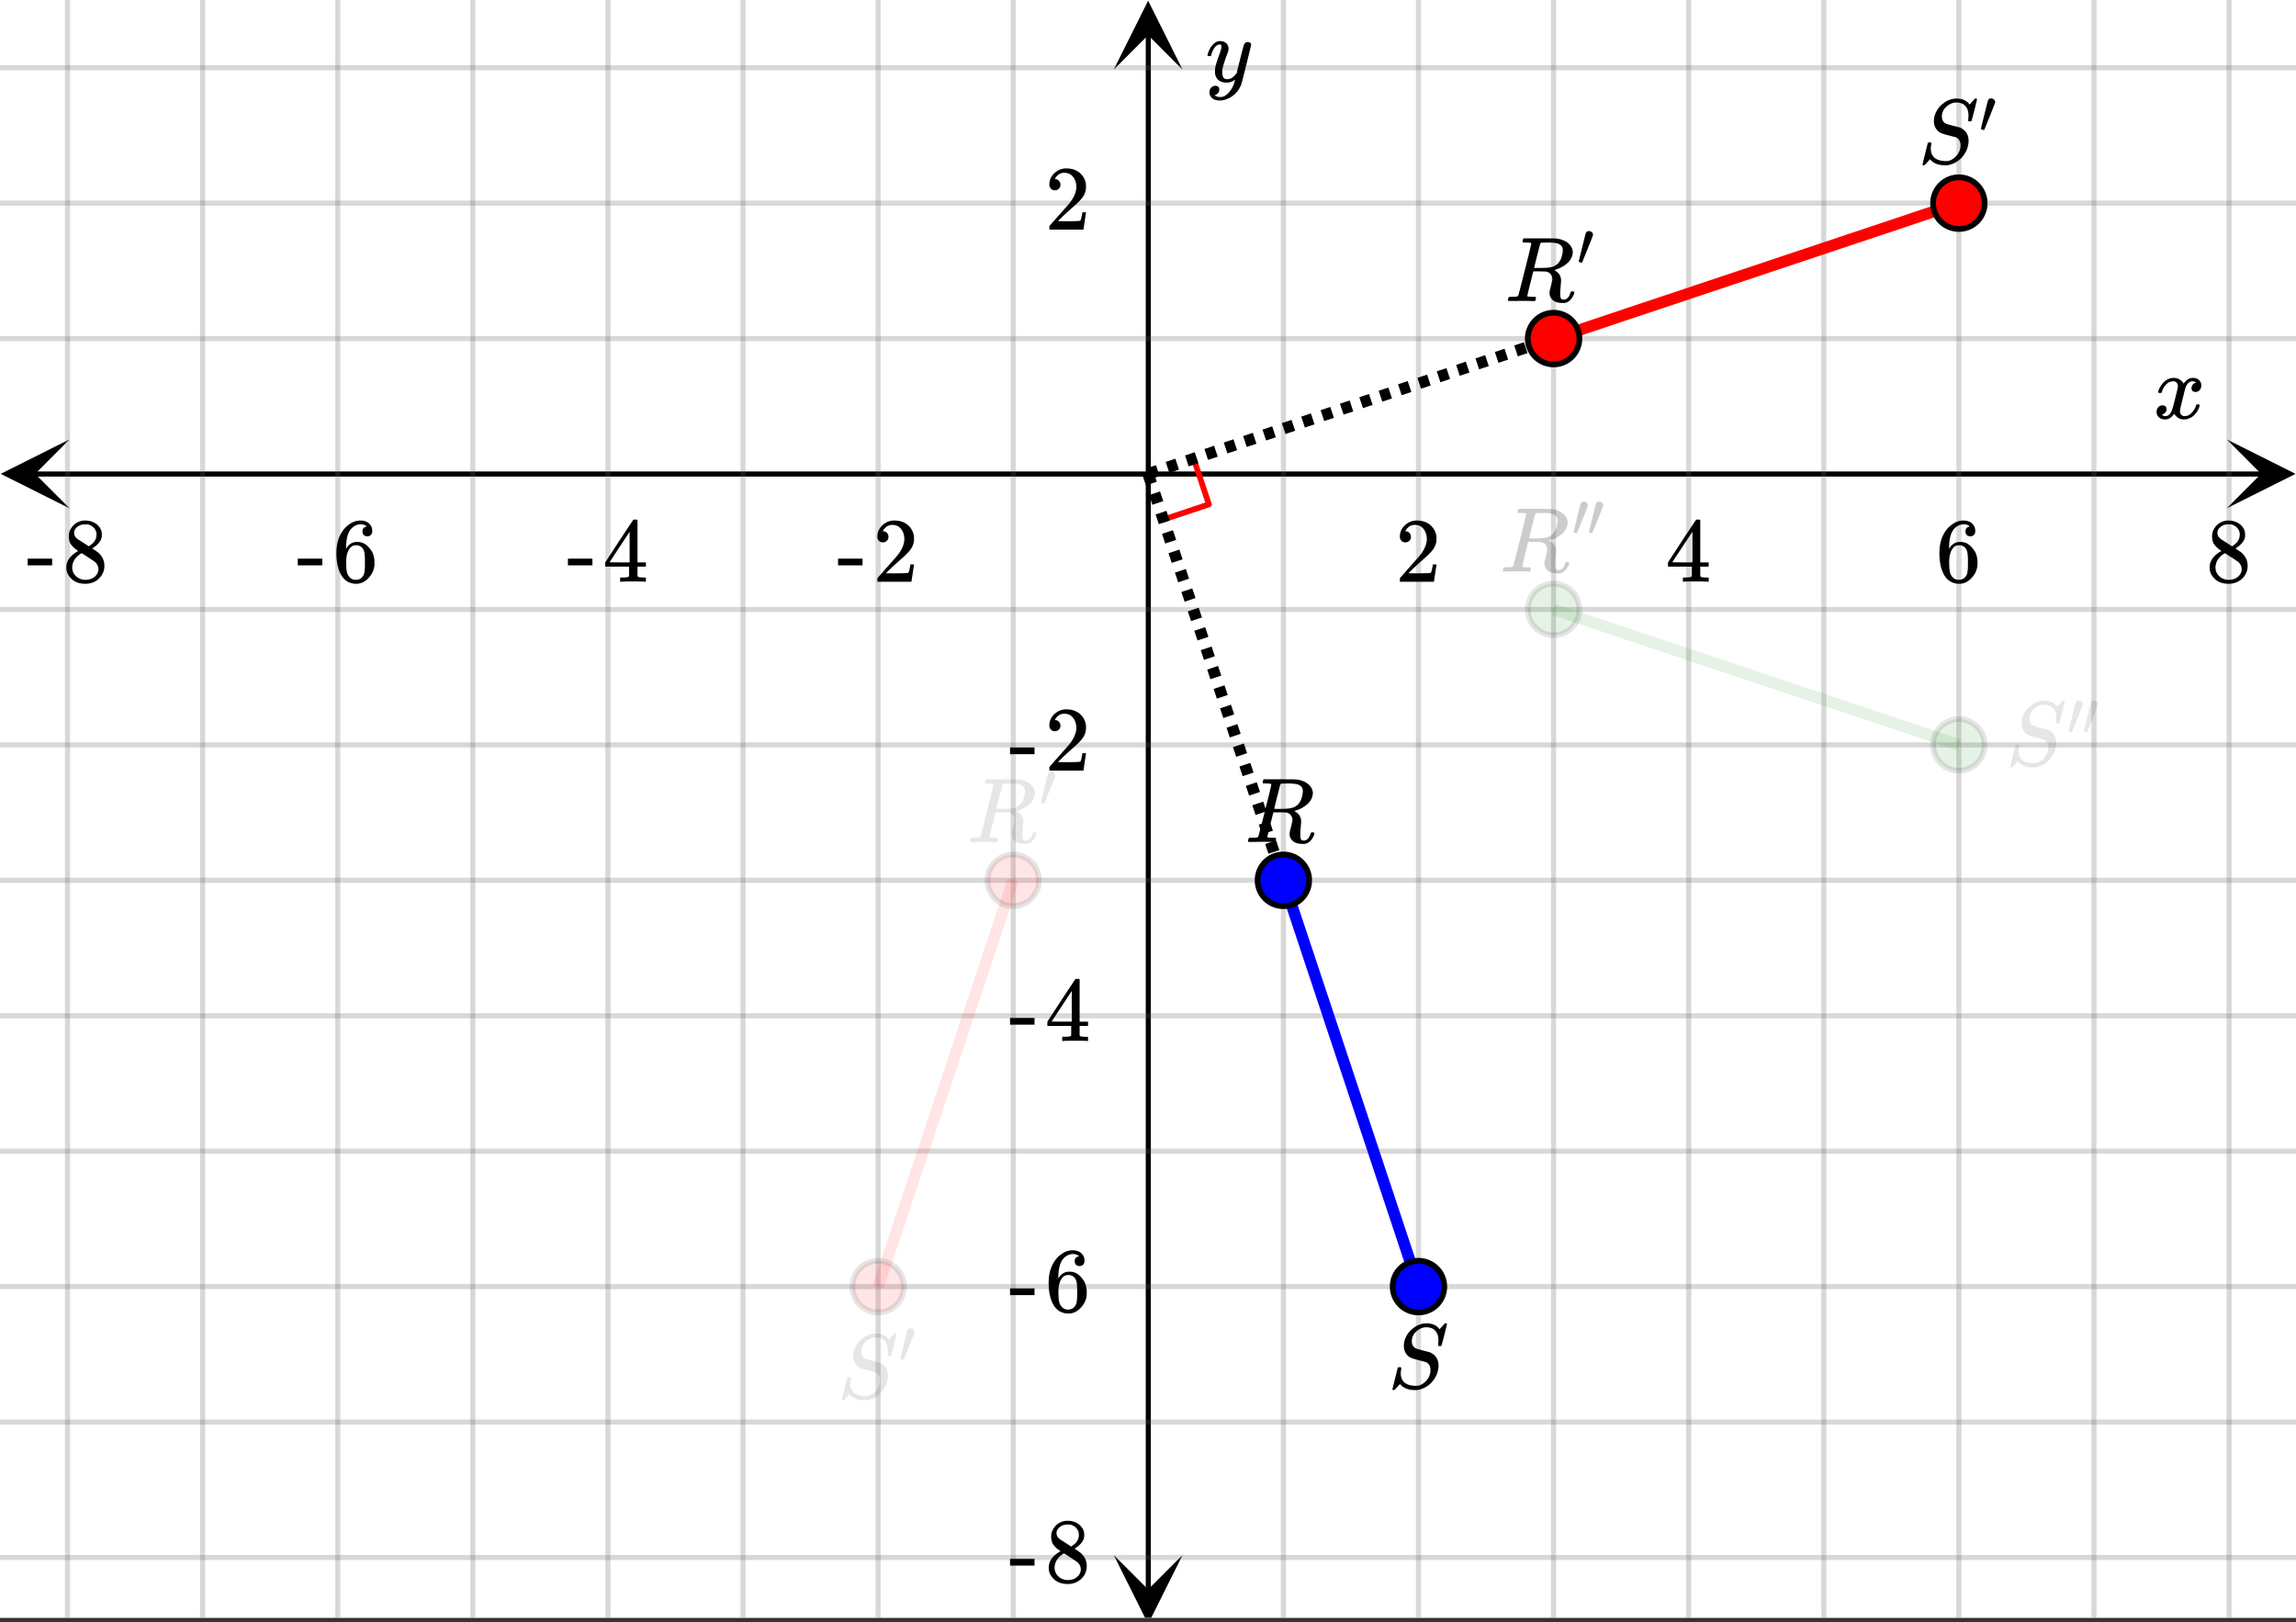 <svg xmlns="http://www.w3.org/2000/svg" xmlns:xlink="http://www.w3.org/1999/xlink" width="449.28" height="317.44" viewBox="0 0 336.96 238.08"><rect x="0" y="0" width="336.96" height="238.08" fill="#333333" stroke="none"/><defs><symbol overflow="visible" id="c"><path d="M7.453-7.016c0-.601-.156-1.07-.469-1.406-.304-.332-.746-.5-1.328-.5-.5 0-.98.203-1.437.61-.45.398-.672.874-.672 1.437 0 .281.066.523.203.719.145.199.328.328.547.39.031.024.344.11.937.266.602.156.91.234.922.234.125.043.29.137.5.282.54.386.813.96.813 1.718 0 .243-.04.493-.11.75-.043.25-.132.5-.265.75C6.53-.66 5.66.016 4.484.266a2.94 2.94 0 0 1-.468.03c-.887 0-1.579-.245-2.079-.734l-.125-.156-.39.422c-.25.281-.39.426-.422.438-.023.02-.063.03-.125.03C.758.297.703.259.703.189c0-.032.258-1.086.781-3.172.02-.051.11-.079.266-.079h.172c.05.043.078.075.078.094.008.012.004.086-.016.219a3.75 3.75 0 0 0-.062.688c.031.585.238 1.023.625 1.312.394.281.93.422 1.61.422.081 0 .19-.004.327-.016.414-.101.79-.328 1.125-.672.344-.351.555-.757.641-1.218.02-.07.031-.211.031-.422 0-.57-.234-.961-.703-1.172-.055-.008-.375-.094-.969-.25-.593-.156-.902-.242-.921-.266a1.704 1.704 0 0 1-.954-.672c-.242-.343-.359-.75-.359-1.218 0-.446.125-.91.375-1.391.258-.477.57-.848.938-1.11.457-.394 1.007-.644 1.656-.75a.582.582 0 0 1 .14-.015h.157c.925 0 1.582.293 1.968.875l.797-.875h.11c.125 0 .187.031.187.094 0 .062-.133.61-.39 1.64-.262 1.024-.407 1.547-.438 1.579-.023.023-.09.03-.203.03-.18 0-.266-.034-.266-.109 0-.05.004-.097.016-.14 0-.04.004-.133.016-.282.007-.156.015-.265.015-.328zm0 0"/></symbol><symbol overflow="visible" id="f"><path d="M3.875-8.469c0-.008-.008-.02-.016-.031a.084.084 0 0 0-.046-.016c-.012-.007-.028-.02-.047-.03a.291.291 0 0 0-.094-.017c-.031-.007-.063-.015-.094-.015H3.36a.516.516 0 0 0-.125-.016h-.53c-.044-.008-.075-.039-.095-.094-.011-.019-.007-.097.016-.234.05-.164.094-.258.125-.281h2.344c1.55 0 2.39.012 2.515.031.813.117 1.43.399 1.86.844.332.355.5.75.5 1.187 0 .094-.024.23-.063.407-.21.804-.87 1.453-1.984 1.953-.399.148-.621.218-.672.218l.094.079c.601.336.906.828.906 1.484 0 .105-.023.39-.063.86-.042.43-.062.78-.062 1.062 0 .312.031.539.094.672.062.125.195.187.406.187.125 0 .207-.008.25-.031.344-.125.582-.422.719-.89.05-.126.086-.204.11-.235.03-.031.097-.047.202-.047.188 0 .281.059.281.172 0 .156-.109.414-.328.766-.273.398-.59.64-.953.734-.062.02-.195.031-.39.031-.93 0-1.532-.281-1.813-.844a1.141 1.141 0 0 1-.14-.546v-.22c.007-.062.019-.128.03-.202a.716.716 0 0 1 .032-.157c.008-.039.031-.117.063-.234a2.01 2.01 0 0 0 .078-.312c.132-.508.203-.836.203-.985 0-.445-.196-.781-.578-1a1.217 1.217 0 0 0-.344-.11c-.086-.007-.402-.019-.953-.03h-.922l-.438 1.75a82.615 82.615 0 0 0-.437 1.812c0 .063.008.102.031.11.063.03.313.054.75.062h.406c.051.063.079.105.079.125.007.012 0 .094-.032.25a.464.464 0 0 1-.14.25h-.204a34.22 34.22 0 0 0-1.765-.031c-.211 0-.512.008-.906.015H.672C.516-.016.437-.055.437-.14c0-.007.016-.07.047-.187.04-.164.086-.258.141-.281a.954.954 0 0 1 .203-.016h.078c.239 0 .508-.008.813-.031.125-.031.207-.086.25-.172.031-.031.351-1.274.968-3.735.626-2.468.938-3.769.938-3.906zm4.406.344c-.187-.195-.437-.32-.75-.375-.304-.063-.734-.094-1.297-.094-.117 0-.23.008-.343.016h-.437c-.126.012-.212.055-.25.125-.013.023-.169.621-.47 1.797a169.86 169.86 0 0 0-.437 1.781c0 .012.312.016.937.016.696-.008 1.164-.04 1.407-.094.582-.094 1.03-.36 1.343-.797.145-.195.266-.46.36-.797.101-.344.156-.648.156-.922 0-.281-.074-.5-.219-.656zm0 0"/></symbol><symbol overflow="visible" id="x"><path d="M.781-3.75C.727-3.8.703-3.848.703-3.89c.031-.25.172-.563.422-.938.414-.633.941-1.004 1.578-1.11.133-.007.235-.015.297-.015.313 0 .598.086.86.25.269.156.46.355.578.594.113-.157.187-.25.218-.282.332-.375.711-.562 1.14-.562.364 0 .661.105.891.312.227.211.344.465.344.766 0 .281-.078.516-.234.703a.776.776 0 0 1-.625.281.64.64 0 0 1-.422-.14.521.521 0 0 1-.156-.39c0-.415.222-.696.672-.845a.58.58 0 0 0-.141-.093.705.705 0 0 0-.39-.094.91.91 0 0 0-.266.031c-.336.149-.586.445-.75.89-.032.075-.164.579-.39 1.516-.231.93-.356 1.45-.376 1.563a1.827 1.827 0 0 0-.047.406c0 .211.063.383.188.516.125.125.289.187.5.187.383 0 .726-.16 1.031-.484.3-.32.508-.676.625-1.063.02-.082.04-.129.063-.14.03-.02.109-.031.234-.031.164 0 .25.039.25.109 0 .012-.012.058-.031.14-.149.563-.461 1.055-.938 1.47-.43.323-.875.484-1.344.484-.625 0-1.101-.282-1.421-.844-.262.406-.594.68-1 .812-.086.02-.2.032-.344.032-.524 0-.89-.188-1.11-.563a.953.953 0 0 1-.14-.531c0-.27.078-.5.234-.688a.798.798 0 0 1 .625-.28c.395 0 .594.187.594.562 0 .336-.164.574-.484.718a.359.359 0 0 1-.063.047l-.078.031c-.012.012-.024.016-.031.016h-.032c0 .031.063.074.188.125a.817.817 0 0 0 .36.078c.32 0 .597-.203.827-.61.102-.163.282-.75.532-1.75.05-.206.109-.437.171-.687.063-.257.11-.457.141-.593.031-.133.05-.211.063-.235a2.86 2.86 0 0 0 .078-.531.678.678 0 0 0-.188-.5.613.613 0 0 0-.484-.203c-.406 0-.762.156-1.063.469a2.562 2.562 0 0 0-.609 1.078c-.012.074-.031.12-.063.14a.752.752 0 0 1-.218.016zm0 0"/></symbol><symbol overflow="visible" id="D"><path d="M6.234-5.813c.125 0 .227.04.313.11.094.062.14.152.14.266 0 .117-.226 1.058-.671 2.828C5.578-.836 5.328.133 5.266.312a3.459 3.459 0 0 1-.688 1.22 3.641 3.641 0 0 1-1.11.874c-.491.239-.945.36-1.359.36-.687 0-1.152-.22-1.39-.657-.094-.125-.14-.304-.14-.53 0-.306.085-.544.265-.72.187-.168.379-.25.578-.25.394 0 .594.188.594.563 0 .332-.157.578-.47.734a.298.298 0 0 1-.062.032.295.295 0 0 0-.078.03c-.011.009-.023.016-.031.016L1.328 2c.031.05.129.11.297.172.133.05.273.078.422.078h.11c.155 0 .273-.012.359-.031.332-.094.648-.324.953-.688A3.69 3.69 0 0 0 4.188.25c.093-.3.14-.477.14-.531 0-.008-.012-.004-.031.015a.358.358 0 0 1-.078.047c-.336.239-.703.36-1.11.36-.46 0-.84-.106-1.14-.313-.293-.219-.48-.531-.563-.937a2.932 2.932 0 0 1-.015-.407c0-.218.007-.382.03-.5.063-.394.266-1.054.61-1.984.196-.531.297-.898.297-1.11a.838.838 0 0 0-.031-.265c-.024-.05-.074-.078-.156-.078h-.063c-.21 0-.406.094-.594.281-.293.293-.511.727-.656 1.297 0 .012-.008.027-.015.047a.188.188 0 0 1-.032.047l-.015.015c-.012.012-.028.016-.047.016h-.36C.305-3.8.281-3.836.281-3.86a.97.97 0 0 1 .047-.203c.188-.625.469-1.113.844-1.468.3-.282.617-.422.953-.422.383 0 .688.105.906.312.227.2.344.485.344.86-.023.168-.04.261-.047.281 0 .055-.07.246-.203.578-.367 1-.586 1.735-.656 2.203a1.857 1.857 0 0 0-.016.297c0 .344.05.61.156.797.114.18.313.266.594.266.207 0 .406-.051.594-.157a1.84 1.84 0 0 0 .422-.328c.093-.101.21-.242.36-.422a32.833 32.833 0 0 1 .25-1.063c.093-.35.175-.687.25-1 .343-1.35.534-2.062.577-2.124a.592.592 0 0 1 .578-.36zm0 0"/></symbol><symbol overflow="visible" id="d"><path d="M1.781-5.031c.157 0 .29.058.407.172a.485.485 0 0 1 .171.359.547.547 0 0 1-.03.14c0 .044-.263.712-.782 2C1.023-1.065.757-.413.75-.405c-.012.011-.027.015-.047.015A.734.734 0 0 1 .5-.437C.344-.488.266-.523.266-.547c0-.039.164-.734.5-2.078.332-1.352.515-2.063.546-2.125.083-.188.239-.281.47-.281zm0 0"/></symbol><symbol overflow="visible" id="y"><path d="M1.484-5.781c-.25 0-.449-.078-.593-.235a.872.872 0 0 1-.22-.609c0-.645.243-1.195.735-1.656a2.46 2.46 0 0 1 1.766-.703c.77 0 1.41.21 1.922.625.508.418.82.964.937 1.64.008.168.016.32.016.453 0 .524-.156 1.012-.469 1.47-.25.374-.758.89-1.516 1.546-.324.281-.777.695-1.359 1.234l-.781.766 1.016.016c1.414 0 2.164-.024 2.25-.079.039-.007.085-.101.14-.28.031-.095.094-.4.188-.923v-.03h.53v.03l-.374 2.47V0h-5v-.25c0-.188.008-.29.031-.313.008-.007.383-.437 1.125-1.28.977-1.095 1.61-1.813 1.89-2.157.602-.82.907-1.57.907-2.25 0-.594-.156-1.086-.469-1.484-.312-.407-.746-.61-1.297-.61-.523 0-.945.235-1.265.703-.024.032-.047.079-.078.141a.274.274 0 0 0-.047.078c0 .012.02.016.062.016a.68.68 0 0 1 .547.25.801.801 0 0 1 .219.562c0 .23-.078.422-.235.578a.76.76 0 0 1-.578.235zm0 0"/></symbol><symbol overflow="visible" id="z"><path d="M6.234 0c-.125-.031-.71-.047-1.75-.047-1.074 0-1.671.016-1.796.047h-.126v-.625h.422c.383-.008.618-.031.704-.063a.286.286 0 0 0 .171-.14c.008-.008.016-.25.016-.719v-.672h-3.5v-.625l2.031-3.11A431.58 431.58 0 0 1 4.5-9.108c.02-.008.113-.016.281-.016h.25l.078.078v6.203h1.235v.625H5.109V-.89a.25.25 0 0 0 .079.157c.07.062.328.101.765.109h.39V0zm-2.28-2.844v-4.5L1-2.859l1.469.015zm0 0"/></symbol><symbol overflow="visible" id="A"><path d="M5.031-8.11c-.199-.195-.48-.304-.843-.328-.625 0-1.153.274-1.579.813-.418.586-.625 1.492-.625 2.719L2-4.86l.11-.172c.363-.54.859-.813 1.484-.813.414 0 .781.09 1.094.266a2.6 2.6 0 0 1 .64.547c.219.242.395.492.531.75.196.449.297.933.297 1.453v.234c0 .211-.027.403-.078.578-.105.532-.383 1.032-.828 1.5-.387.407-.82.66-1.297.766a2.688 2.688 0 0 1-.547.047c-.168 0-.32-.016-.453-.047-.668-.125-1.2-.484-1.594-1.078C.83-1.66.563-2.79.563-4.218c0-.97.171-1.817.515-2.548.344-.726.82-1.296 1.438-1.703a2.62 2.62 0 0 1 1.562-.515c.531 0 .953.14 1.266.421.32.282.484.665.484 1.141 0 .23-.07.414-.203.547-.125.137-.297.203-.516.203-.218 0-.398-.062-.53-.187-.126-.125-.188-.301-.188-.532 0-.406.21-.644.64-.718zm-.593 3.235a1.18 1.18 0 0 0-.97-.484c-.335 0-.605.105-.812.312C2.22-4.597 2-3.883 2-2.907c0 .794.05 1.345.156 1.657.094.273.242.5.453.688.22.187.477.28.782.28.457 0 .804-.171 1.046-.515.133-.187.22-.41.25-.672.04-.258.063-.64.063-1.14v-.422c0-.508-.023-.895-.063-1.156a1.566 1.566 0 0 0-.25-.688zm0 0"/></symbol><symbol overflow="visible" id="B"><path d="M2.313-4.516c-.438-.289-.778-.593-1.016-.906-.242-.312-.36-.723-.36-1.234 0-.383.07-.707.22-.969.195-.406.488-.734.874-.984.383-.25.82-.375 1.313-.375.613 0 1.144.164 1.594.484.445.324.722.734.828 1.234.007.055.015.164.015.329 0 .199-.008.328-.015.39-.137.594-.547 1.11-1.235 1.547l-.156.11c.5.343.758.523.781.53.664.544 1 1.215 1 2.016 0 .73-.265 1.356-.797 1.875-.53.508-1.199.766-2 .766C2.254.297 1.441-.11.922-.922c-.23-.32-.344-.71-.344-1.172 0-.976.578-1.785 1.735-2.422zM5-6.922c0-.383-.125-.71-.375-.984a1.69 1.69 0 0 0-.922-.516h-.437c-.48 0-.883.164-1.204.485-.23.21-.343.453-.343.734 0 .387.164.695.5.922.039.043.328.23.86.562l.78.516c.008-.008.067-.047.172-.11a2.95 2.95 0 0 0 .25-.187C4.758-5.883 5-6.36 5-6.922zM1.437-2.109c0 .523.192.96.579 1.312a2.01 2.01 0 0 0 1.359.516c.363 0 .695-.07 1-.219.3-.156.531-.36.688-.61.144-.226.218-.472.218-.734 0-.383-.156-.726-.468-1.031-.075-.07-.45-.328-1.125-.766l-.407-.265C3.133-4 3.02-4.07 2.937-4.125l-.109-.063-.156.079c-.563.367-.938.812-1.125 1.343-.074.243-.11.461-.11.657zm0 0"/></symbol><symbol overflow="visible" id="C"><path d="M.14-2.406v-.985h3.594v.985zm0 0"/></symbol><clipPath id="i"><path d="M0 0h336.96v237.398H0zm0 0"/></clipPath><clipPath id="j"><path d="M.102 64.477H10.21v10.12H.1zm0 0"/></clipPath><clipPath id="k"><path d="M326.79 64.477h10.108v10.12H326.79zm0 0"/></clipPath><clipPath id="l"><path d="M9 0h319v237.398H9zm0 0"/></clipPath><clipPath id="m"><path d="M163.445 228.195h10.11v9.203h-10.11zm0 0"/></clipPath><clipPath id="n"><path d="M163.445.102h10.11v10.12h-10.11zm0 0"/></clipPath><clipPath id="o"><path d="M0 9h336.96v220H0zm0 0"/></clipPath><filter id="a" filterUnits="objectBoundingBox" x="0%" y="0%" width="100%" height="100%"><feColorMatrix in="SourceGraphic" values="0 0 0 0 1 0 0 0 0 1 0 0 0 0 1 0 0 0 1 0"/></filter><mask id="q"><path fill-opacity=".098" d="M0 0h336.96v238.08H0z" filter="url(#a)"/></mask><clipPath id="b"><path d="M0 0h14v19H0z"/></clipPath><g id="p" clip-path="url(#b)"><use xlink:href="#c" x=".853" y="14.196"/><use xlink:href="#d" x="9.863" y="8.953"/></g><mask id="s"><path fill-opacity=".098" d="M0 0h336.96v238.08H0z" filter="url(#a)"/></mask><clipPath id="e"><path d="M0 0h15v20H0z"/></clipPath><g id="r" clip-path="url(#e)"><use xlink:href="#f" x=".926" y="14.567"/><use xlink:href="#d" x="11.504" y="9.324"/></g><mask id="u"><path fill-opacity=".098" d="M0 0h336.96v238.08H0z" filter="url(#a)"/></mask><clipPath id="g"><path d="M0 0h16v20H0z"/></clipPath><g id="t" clip-path="url(#g)"><use xlink:href="#c" x=".313" y="14.333"/><use xlink:href="#d" x="9.323" y="9.84"/><use xlink:href="#d" x="11.57" y="9.84"/></g><mask id="w"><path fill-opacity=".2" d="M0 0h336.96v238.08H0z" filter="url(#a)"/></mask><clipPath id="h"><path d="M0 0h18v19H0z"/></clipPath><g id="v" clip-path="url(#h)"><use xlink:href="#f" x="1.103" y="13.876"/><use xlink:href="#d" x="11.681" y="8.633"/><use xlink:href="#d" x="13.928" y="8.633"/></g></defs><g clip-path="url(#i)" fill="#fff"><path d="M0 0h337v238.148H0zm0 0"/><path d="M0 0h337v238.148H0zm0 0"/></g><path d="M6.75 92.751h436.5" transform="scale(.749 .75)" fill="none" stroke="#000"/><g clip-path="url(#j)"><path d="M10.21 64.477L.103 69.539l10.109 5.059-5.055-5.059zm0 0"/></g><g clip-path="url(#k)"><path d="M326.79 64.477l10.108 5.062-10.109 5.059 5.055-5.059zm0 0"/></g><g clip-path="url(#l)"><path d="M251.472 0v318.002M277.943 0v318.002M304.409 0v318.002M330.881 0v318.002M357.352 0v318.002M383.824 0v318.002M410.295 0v318.002M436.767 0v318.002M198.528 0v318.002M172.057 0v318.002M145.591 0v318.002M119.119 0v318.002M92.648 0v318.002M66.176 0v318.002M39.705 0v318.002M13.233 0v318.002" transform="scale(.749 .75)" fill="none" stroke-linecap="round" stroke-linejoin="round" stroke="#666" stroke-opacity=".251"/></g><path d="M225 311.25V6.752" transform="scale(.749 .75)" fill="none" stroke="#000"/><g clip-path="url(#m)"><path d="M163.445 228.195l5.055 10.121 5.055-10.12-5.055 5.058zm0 0"/></g><g clip-path="url(#n)"><path d="M163.445 10.223L168.5.102l5.055 10.12L168.5 5.16zm0 0"/></g><g clip-path="url(#o)"><path d="M0 66.252h450M0 39.748h450M0 13.25h450M0 119.25h450M0 145.75h450M0 172.247h450M0 198.752h450m-450 26.5h450M0 251.75h450M0 278.249h450M0 304.748h450" transform="scale(.749 .75)" fill="none" stroke-linecap="round" stroke-linejoin="round" stroke="#666" stroke-opacity=".251"/></g><path d="M233.904 89.782l2.968 8.909M236.872 98.691l-8.904 2.97" transform="scale(.749 .75)" fill="none" stroke-width="1.125" stroke-linecap="round" stroke-linejoin="round" stroke="red"/><path d="M172.057 251.75l26.471-79.502" transform="scale(.749 .75)" fill="none" stroke-width="2.25" stroke="red" stroke-opacity=".102"/><path d="M277.943 251.75l-26.471-79.502" transform="scale(.749 .75)" fill="none" stroke-width="2.25" stroke="#00f"/><path d="M383.824 145.75l-79.415-26.5" transform="scale(.749 .75)" fill="none" stroke-width="2.25" stroke="green" stroke-opacity=".102"/><path d="M304.41 66.252l79.414-26.504" transform="scale(.749 .75)" fill="none" stroke-width="2.25" stroke="red"/><path d="M169.3 69.273l.473 1.422-1.601.532-.473-1.422m2.547 2.312l.473 1.422-1.598.535-.473-1.426m2.543 2.313l.473 1.426-1.598.531-.472-1.422m2.543 2.313l.476 1.421-1.601.532-.473-1.422m2.547 2.312l.473 1.422-1.598.535-.477-1.421m2.547 2.312l.473 1.422-1.598.531-.472-1.422m2.543 2.313l.472 1.422-1.597.535-.473-1.426m2.543 2.313l.476 1.425-1.601.532-.473-1.422m2.547 2.312l.473 1.422-1.598.531-.476-1.422m2.546 2.313l.473 1.422-1.598.535-.472-1.422m2.543 2.313l.472 1.421-1.597.532-.473-1.422m2.547 2.312l.473 1.422-1.602.535-.473-1.425m2.547 2.312l.473 1.426-1.598.531-.476-1.422m2.547 2.313l.472 1.422-1.597.535-.473-1.426m2.543 2.312l.473 1.426-1.598.531-.473-1.421m2.547 2.312l.473 1.422-1.602.531-.472-1.422m2.546 2.313l.473 1.422-1.598.535-.472-1.422m2.543 2.313l.472 1.421-1.597.532-.473-1.422m2.543 2.312l.473 1.422-1.598.535-.473-1.425m2.547 2.312l.473 1.426-1.602.531-.472-1.422m2.547 2.313l.472 1.422-1.597.53-.473-1.421"/><path d="M168.234 68.738l1.418-.476.536 1.601-1.422.477m2.308-2.55l1.422-.478.531 1.602-1.418.477m2.309-2.551l1.418-.477.535 1.602-1.422.476m2.309-2.55l1.422-.477.53 1.602-1.417.472m2.305-2.547l1.422-.476.535 1.601-1.422.473m2.308-2.547l1.422-.476.532 1.601-1.422.473m2.308-2.547l1.422-.477.535 1.602-1.422.473m2.309-2.547l1.418-.477.535 1.602-1.422.472m2.309-2.546l1.422-.477.531 1.602-1.418.472m2.309-2.547l1.418-.476.535 1.601-1.422.473m2.308-2.547l1.422-.476.532 1.601-1.418.473m2.304-2.547l1.422-.477.535 1.602-1.422.473m2.309-2.547l1.422-.477.531 1.602-1.422.472m2.309-2.547l1.422-.476.535 1.601-1.422.473m2.309-2.547l1.418-.476.535 1.601-1.422.473m2.308-2.547l1.422-.477.532 1.602-1.418.473m2.308-2.547l1.418-.477.535 1.602-1.422.472m2.31-2.546l1.42-.477.532 1.602-1.418.472m2.305-2.547l1.422-.476.535 1.601-1.422.473m2.309-2.547l1.422-.476.53 1.601-1.421.473m2.309-2.547l1.421-.477.536 1.602-1.422.473"/><path d="M177.111 251.75c0 .672-.13 1.313-.386 1.933a4.959 4.959 0 0 1-1.095 1.636 5.019 5.019 0 0 1-1.638 1.094c-.62.26-1.262.386-1.935.386a4.91 4.91 0 0 1-1.93-.386 4.965 4.965 0 0 1-1.638-1.094 4.959 4.959 0 0 1-1.095-1.636 5.014 5.014 0 0 1-.386-1.933c0-.672.13-1.313.386-1.933.255-.62.62-1.162 1.095-1.636a4.965 4.965 0 0 1 1.638-1.094 4.91 4.91 0 0 1 1.93-.386c.673 0 1.314.125 1.935.386.616.255 1.163.62 1.638 1.094.475.474.84 1.016 1.095 1.636.256.62.386 1.26.386 1.933zm0 0M203.578 172.248a4.99 4.99 0 0 1-.381 1.933 4.98 4.98 0 0 1-1.096 1.641 5.019 5.019 0 0 1-1.637 1.094 5.03 5.03 0 0 1-3.865 0 4.912 4.912 0 0 1-1.638-1.094 4.98 4.98 0 0 1-1.096-1.64 5.033 5.033 0 0 1 1.095-5.502 4.912 4.912 0 0 1 1.639-1.095 5.03 5.03 0 0 1 3.865 0c.615.255 1.163.62 1.637 1.094a5.013 5.013 0 0 1 1.477 3.57zm0 0" transform="scale(.749 .75)" fill="red" fill-opacity=".102" stroke-width="1.125" stroke="#000" stroke-opacity=".102"/><path d="M282.992 251.75c0 .672-.13 1.313-.386 1.933a4.959 4.959 0 0 1-1.095 1.636 4.965 4.965 0 0 1-1.638 1.094 4.91 4.91 0 0 1-1.93.386 4.935 4.935 0 0 1-1.935-.386 5.019 5.019 0 0 1-1.638-1.094 4.959 4.959 0 0 1-1.095-1.636 5.014 5.014 0 0 1-.386-1.933c0-.672.13-1.313.386-1.933.255-.62.62-1.162 1.095-1.636a5.019 5.019 0 0 1 1.638-1.094 4.935 4.935 0 0 1 1.935-.386 4.91 4.91 0 0 1 1.93.386c.62.255 1.163.62 1.638 1.094.474.474.84 1.016 1.095 1.636.256.62.386 1.26.386 1.933zm0 0M256.52 172.248c0 .672-.13 1.318-.385 1.933a4.98 4.98 0 0 1-1.096 1.641 4.912 4.912 0 0 1-1.638 1.094 5.03 5.03 0 0 1-3.865 0 5.019 5.019 0 0 1-1.637-1.094 4.98 4.98 0 0 1-1.096-1.64 4.99 4.99 0 0 1-.38-1.934 5.028 5.028 0 0 1 3.113-4.663 5.03 5.03 0 0 1 3.865 0c.621.255 1.169.62 1.638 1.094a5.033 5.033 0 0 1 1.481 3.569zm0 0" transform="scale(.749 .75)" fill="#00f" stroke-width="1.125" stroke="#000"/><path d="M388.873 145.75a4.92 4.92 0 0 1-.386 1.932 5.047 5.047 0 0 1-1.09 1.641 5.153 5.153 0 0 1-1.643 1.094 4.999 4.999 0 0 1-1.93.38 5.044 5.044 0 0 1-1.935-.38 5.189 5.189 0 0 1-1.638-1.094 5.147 5.147 0 0 1-1.096-1.64 5.009 5.009 0 0 1-.38-1.934c0-.667.125-1.313.38-1.933.261-.62.626-1.162 1.096-1.636a5.019 5.019 0 0 1 1.638-1.094 4.953 4.953 0 0 1 1.935-.385 4.91 4.91 0 0 1 1.93.385 5.025 5.025 0 0 1 2.733 2.73c.26.62.386 1.266.386 1.933zm0 0M309.464 119.25c0 .667-.13 1.313-.386 1.933a4.959 4.959 0 0 1-1.096 1.636 4.965 4.965 0 0 1-1.638 1.094c-.62.26-1.262.386-1.935.386-.667 0-1.309-.125-1.93-.386a4.965 4.965 0 0 1-1.637-1.094 4.959 4.959 0 0 1-1.096-1.636 5.033 5.033 0 0 1 0-3.866c.256-.62.62-1.167 1.096-1.636a5.061 5.061 0 0 1 1.637-1.099 5.018 5.018 0 0 1 1.93-.38c.673 0 1.315.125 1.935.38.621.26 1.164.625 1.638 1.1.475.468.84 1.015 1.096 1.635.255.62.386 1.261.386 1.933zm0 0" transform="scale(.749 .75)" fill="green" fill-opacity=".102" stroke-width="1.125" stroke="#000" stroke-opacity=".102"/><path d="M309.464 66.252c0 .667-.13 1.313-.386 1.928a4.98 4.98 0 0 1-1.096 1.641 4.965 4.965 0 0 1-1.638 1.095 5.03 5.03 0 0 1-3.865 0 4.965 4.965 0 0 1-1.637-1.095 4.98 4.98 0 0 1-1.096-1.64 4.988 4.988 0 0 1-.386-1.929c0-.672.13-1.318.386-1.932a4.98 4.98 0 0 1 1.096-1.642 4.965 4.965 0 0 1 1.637-1.094 5.023 5.023 0 0 1 3.865 0c.621.255 1.164.62 1.638 1.094a4.98 4.98 0 0 1 1.096 1.642c.255.614.386 1.26.386 1.932zm0 0M388.873 39.748a4.92 4.92 0 0 1-.386 1.933 4.987 4.987 0 0 1-2.733 2.735 5.049 5.049 0 0 1-6.98-4.668c0-.667.126-1.313.381-1.933a5.182 5.182 0 0 1 1.096-1.636 5.049 5.049 0 0 1 8.622 3.569zm0 0" transform="scale(.749 .75)" fill="red" stroke-width="1.125" stroke="#000"/><use xlink:href="#p" transform="translate(122 191)" mask="url(#q)"/><use xlink:href="#r" transform="translate(141 109)" mask="url(#s)"/><use xlink:href="#c" x="203.651" y="203.698"/><use xlink:href="#f" x="182.705" y="123.567"/><use xlink:href="#t" transform="translate(294 98)" mask="url(#u)"/><use xlink:href="#v" transform="translate(219 70)" mask="url(#w)"/><use xlink:href="#x" x="316.031" y="61.409"/><use xlink:href="#y" x="204.774" y="85.373"/><use xlink:href="#z" x="244.419" y="85.373"/><use xlink:href="#A" x="284.063" y="85.373"/><use xlink:href="#B" x="323.707" y="85.373"/><use xlink:href="#C" x="122.853" y="85.373"/><use xlink:href="#y" x="128.095" y="85.373"/><use xlink:href="#C" x="83.209" y="85.373"/><use xlink:href="#z" x="88.451" y="85.373"/><use xlink:href="#C" x="43.564" y="85.373"/><use xlink:href="#A" x="48.806" y="85.373"/><use xlink:href="#C" x="3.92" y="85.373"/><use xlink:href="#B" x="9.162" y="85.373"/><use xlink:href="#D" x="176.925" y="11.982"/><use xlink:href="#y" x="153.335" y="33.7"/><use xlink:href="#C" x="148.093" y="113.082"/><use xlink:href="#y" x="153.335" y="113.082"/><use xlink:href="#C" x="148.093" y="152.773"/><use xlink:href="#z" x="153.335" y="152.773"/><use xlink:href="#C" x="148.093" y="192.464"/><use xlink:href="#A" x="153.335" y="192.464"/><use xlink:href="#C" x="148.093" y="232.156"/><use xlink:href="#B" x="153.335" y="232.156"/><use xlink:href="#f" x="220.852" y="44.184"/><use xlink:href="#d" x="231.43" y="38.942"/><use xlink:href="#c" x="281.442" y="23.964"/><use xlink:href="#d" x="290.452" y="19.471"/></svg>